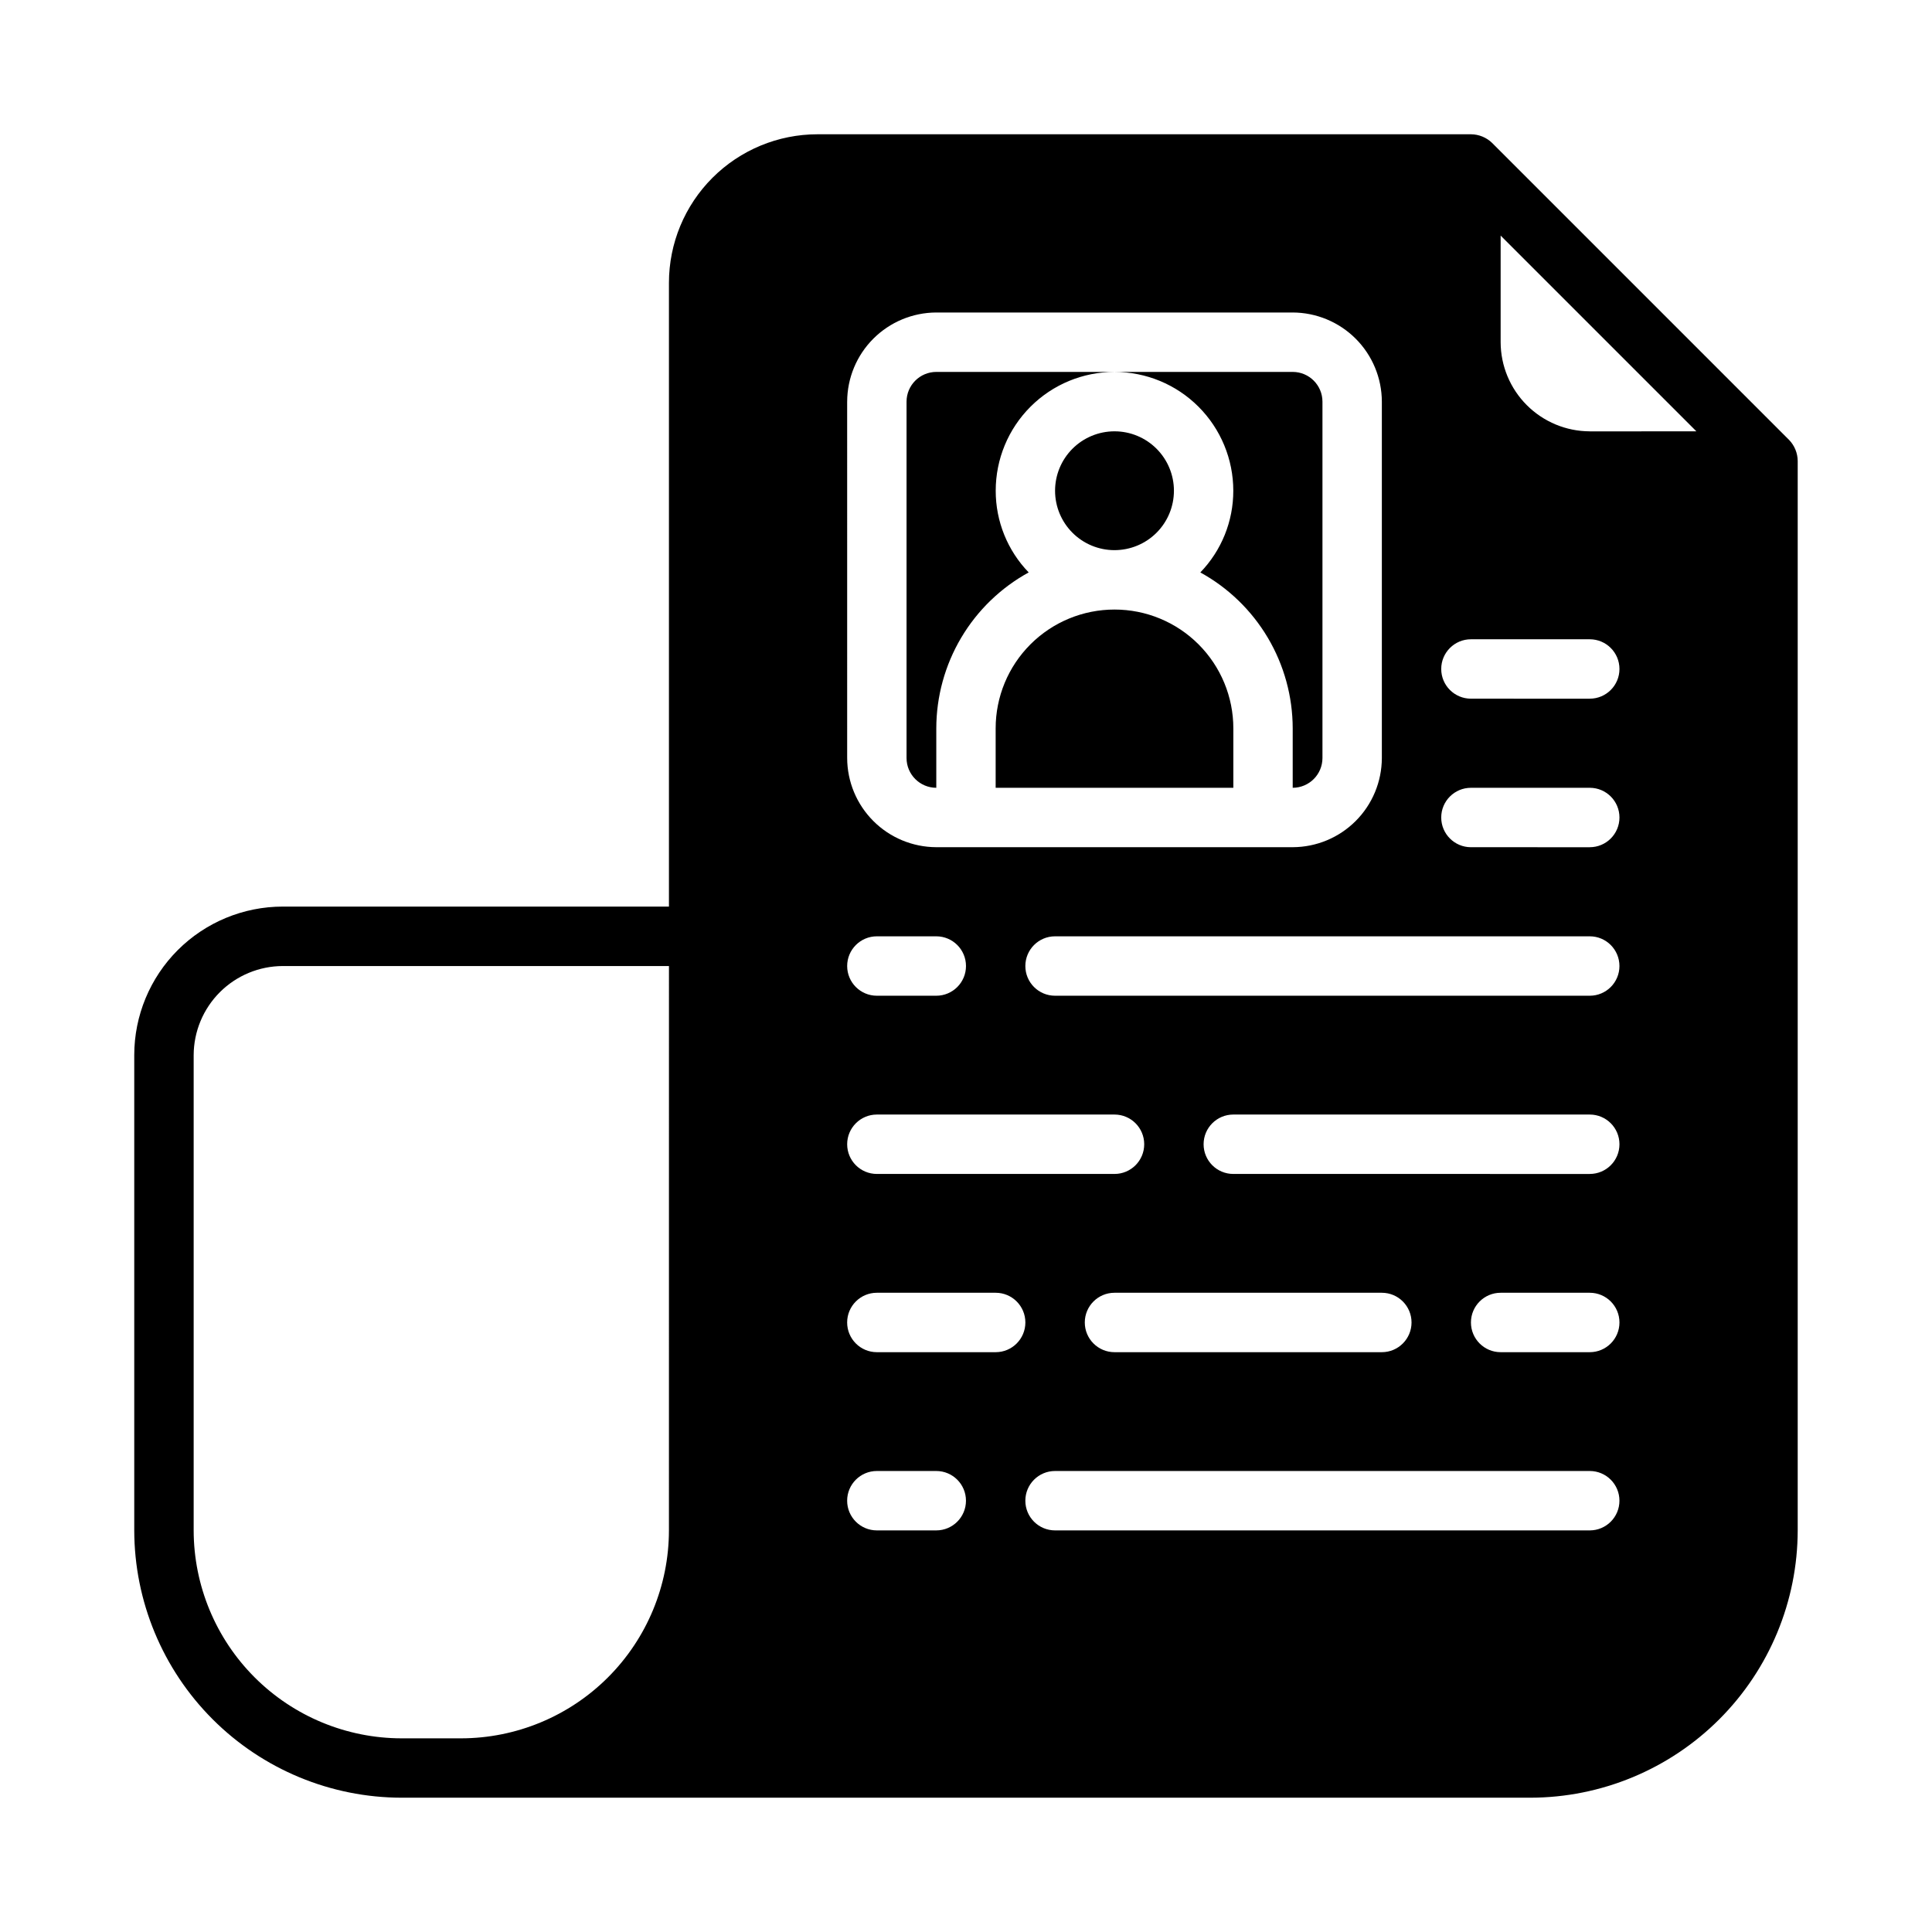 <?xml version="1.0" encoding="UTF-8"?>
<!-- Uploaded to: ICON Repo, www.iconrepo.com, Generator: ICON Repo Mixer Tools -->
<svg fill="#000000" width="800px" height="800px" version="1.1" viewBox="144 144 512 512" xmlns="http://www.w3.org/2000/svg">
 <path d="m486.59 242.56h-47.23c8.352-0.004 16.363 3.312 22.266 9.219 5.906 5.906 9.223 13.918 9.223 22.27 0.012 8.078-3.121 15.84-8.738 21.648 7.406 4.066 13.582 10.047 17.891 17.316 4.305 7.269 6.582 15.562 6.59 24.012v15.742c4.344-0.012 7.859-3.527 7.871-7.871v-94.465c-0.012-4.344-3.527-7.859-7.871-7.871zm-47.23 0h-47.234c-4.34 0.012-7.859 3.527-7.871 7.871v94.465c0.012 4.344 3.531 7.859 7.871 7.871v-15.742c0.012-8.449 2.289-16.742 6.594-24.012s10.484-13.25 17.891-17.316c-5.617-5.809-8.75-13.57-8.738-21.648-0.004-8.352 3.312-16.363 9.219-22.27s13.918-9.223 22.27-9.219zm0 62.977c-8.352-0.004-16.363 3.312-22.27 9.219s-9.223 13.918-9.219 22.27v15.742h62.977v-15.742c0-8.352-3.316-16.363-9.223-22.27-5.902-5.906-13.914-9.223-22.266-9.219zm0-47.23v-0.004c-4.176 0-8.18 1.66-11.133 4.613-2.953 2.953-4.613 6.957-4.613 11.133s1.66 8.18 4.613 11.133c2.953 2.953 6.957 4.609 11.133 4.609s8.18-1.656 11.133-4.609c2.953-2.953 4.609-6.957 4.609-11.133-0.012-4.172-1.672-8.172-4.625-11.121-2.949-2.949-6.945-4.613-11.117-4.625zm47.23-15.742-47.23-0.004c8.352-0.004 16.363 3.312 22.266 9.219 5.906 5.906 9.223 13.918 9.223 22.27 0.012 8.078-3.121 15.84-8.738 21.648 7.406 4.066 13.582 10.047 17.891 17.316 4.305 7.269 6.582 15.562 6.59 24.012v15.742c4.344-0.012 7.859-3.527 7.871-7.871v-94.465c-0.012-4.344-3.527-7.859-7.871-7.871zm-47.23 62.977v-0.004c-8.352-0.004-16.363 3.312-22.27 9.219s-9.223 13.918-9.219 22.27v15.742h62.977v-15.742c0-8.352-3.316-16.363-9.223-22.27-5.902-5.906-13.914-9.223-22.266-9.219zm0-47.23v-0.008c-4.176 0-8.18 1.66-11.133 4.613-2.953 2.953-4.613 6.957-4.613 11.133s1.66 8.18 4.613 11.133c2.953 2.953 6.957 4.609 11.133 4.609s8.18-1.656 11.133-4.609c2.953-2.953 4.609-6.957 4.609-11.133-0.012-4.172-1.672-8.172-4.625-11.121-2.949-2.949-6.945-4.613-11.117-4.625zm0-15.742-47.234-0.008c-4.34 0.012-7.859 3.527-7.871 7.871v94.465c0.012 4.344 3.531 7.859 7.871 7.871v-15.742c0.012-8.449 2.289-16.742 6.594-24.012s10.484-13.25 17.891-17.316c-5.617-5.809-8.75-13.57-8.738-21.648-0.004-8.352 3.312-16.363 9.219-22.27s13.918-9.223 22.27-9.219zm0 0-47.234-0.008c-4.34 0.012-7.859 3.527-7.871 7.871v94.465c0.012 4.344 3.531 7.859 7.871 7.871v-15.742c0.012-8.449 2.289-16.742 6.594-24.012s10.484-13.25 17.891-17.316c-5.617-5.809-8.75-13.57-8.738-21.648-0.004-8.352 3.312-16.363 9.219-22.27s13.918-9.223 22.27-9.219zm0 15.742v-0.008c-4.176 0-8.18 1.66-11.133 4.613-2.953 2.953-4.613 6.957-4.613 11.133s1.66 8.18 4.613 11.133c2.953 2.953 6.957 4.609 11.133 4.609s8.18-1.656 11.133-4.609c2.953-2.953 4.609-6.957 4.609-11.133-0.012-4.172-1.672-8.172-4.625-11.121-2.949-2.949-6.945-4.613-11.117-4.625zm0 47.23v-0.004c-8.352-0.004-16.363 3.312-22.27 9.219s-9.223 13.918-9.219 22.27v15.742h62.977v-15.742c0-8.352-3.316-16.363-9.223-22.27-5.902-5.906-13.914-9.223-22.266-9.219zm47.23-62.977-47.23-0.004c8.352-0.004 16.363 3.312 22.266 9.219 5.906 5.906 9.223 13.918 9.223 22.27 0.012 8.078-3.121 15.84-8.738 21.648 7.406 4.066 13.582 10.047 17.891 17.316 4.305 7.269 6.582 15.562 6.59 24.012v15.742c4.344-0.012 7.859-3.527 7.871-7.871v-94.465c-0.012-4.344-3.527-7.859-7.871-7.871zm0 0-47.23-0.004c8.352-0.004 16.363 3.312 22.266 9.219 5.906 5.906 9.223 13.918 9.223 22.27 0.012 8.078-3.121 15.84-8.738 21.648 7.406 4.066 13.582 10.047 17.891 17.316 4.305 7.269 6.582 15.562 6.59 24.012v15.742c4.344-0.012 7.859-3.527 7.871-7.871v-94.465c-0.012-4.344-3.527-7.859-7.871-7.871zm-47.23 62.977v-0.004c-8.352-0.004-16.363 3.312-22.27 9.219s-9.223 13.918-9.219 22.27v15.742h62.977v-15.742c0-8.352-3.316-16.363-9.223-22.27-5.902-5.906-13.914-9.223-22.266-9.219zm0-47.23v-0.008c-4.176 0-8.18 1.66-11.133 4.613-2.953 2.953-4.613 6.957-4.613 11.133s1.66 8.18 4.613 11.133c2.953 2.953 6.957 4.609 11.133 4.609s8.18-1.656 11.133-4.609c2.953-2.953 4.609-6.957 4.609-11.133-0.012-4.172-1.672-8.172-4.625-11.121-2.949-2.949-6.945-4.613-11.117-4.625zm0-15.742-47.234-0.008c-4.34 0.012-7.859 3.527-7.871 7.871v94.465c0.012 4.344 3.531 7.859 7.871 7.871v-15.742c0.012-8.449 2.289-16.742 6.594-24.012s10.484-13.25 17.891-17.316c-5.617-5.809-8.75-13.57-8.738-21.648-0.004-8.352 3.312-16.363 9.219-22.27s13.918-9.223 22.27-9.219zm0 0-47.234-0.008c-4.34 0.012-7.859 3.527-7.871 7.871v94.465c0.012 4.344 3.531 7.859 7.871 7.871v-15.742c0.012-8.449 2.289-16.742 6.594-24.012s10.484-13.25 17.891-17.316c-5.617-5.809-8.75-13.57-8.738-21.648-0.004-8.352 3.312-16.363 9.219-22.27s13.918-9.223 22.27-9.219zm0 15.742v-0.008c-4.176 0-8.18 1.66-11.133 4.613-2.953 2.953-4.613 6.957-4.613 11.133s1.66 8.18 4.613 11.133c2.953 2.953 6.957 4.609 11.133 4.609s8.18-1.656 11.133-4.609c2.953-2.953 4.609-6.957 4.609-11.133-0.012-4.172-1.672-8.172-4.625-11.121-2.949-2.949-6.945-4.613-11.117-4.625zm0 47.23v-0.004c-8.352-0.004-16.363 3.312-22.27 9.219s-9.223 13.918-9.219 22.27v15.742h62.977v-15.742c0-8.352-3.316-16.363-9.223-22.27-5.902-5.906-13.914-9.223-22.266-9.219zm47.23-62.977-47.23-0.004c8.352-0.004 16.363 3.312 22.266 9.219 5.906 5.906 9.223 13.918 9.223 22.27 0.012 8.078-3.121 15.84-8.738 21.648 7.406 4.066 13.582 10.047 17.891 17.316 4.305 7.269 6.582 15.562 6.59 24.012v15.742c4.344-0.012 7.859-3.527 7.871-7.871v-94.465c-0.012-4.344-3.527-7.859-7.871-7.871zm0 0-47.23-0.004c8.352-0.004 16.363 3.312 22.266 9.219 5.906 5.906 9.223 13.918 9.223 22.27 0.012 8.078-3.121 15.84-8.738 21.648 7.406 4.066 13.582 10.047 17.891 17.316 4.305 7.269 6.582 15.562 6.59 24.012v15.742c4.344-0.012 7.859-3.527 7.871-7.871v-94.465c-0.012-4.344-3.527-7.859-7.871-7.871zm-47.23 62.977v-0.004c-8.352-0.004-16.363 3.312-22.27 9.219s-9.223 13.918-9.219 22.27v15.742h62.977v-15.742c0-8.352-3.316-16.363-9.223-22.27-5.902-5.906-13.914-9.223-22.266-9.219zm0-47.23v-0.008c-4.176 0-8.18 1.66-11.133 4.613-2.953 2.953-4.613 6.957-4.613 11.133s1.66 8.18 4.613 11.133c2.953 2.953 6.957 4.609 11.133 4.609s8.18-1.656 11.133-4.609c2.953-2.953 4.609-6.957 4.609-11.133-0.012-4.172-1.672-8.172-4.625-11.121-2.949-2.949-6.945-4.613-11.117-4.625zm0-15.742-47.234-0.008c-4.34 0.012-7.859 3.527-7.871 7.871v94.465c0.012 4.344 3.531 7.859 7.871 7.871v-15.742c0.012-8.449 2.289-16.742 6.594-24.012s10.484-13.25 17.891-17.316c-5.617-5.809-8.75-13.57-8.738-21.648-0.004-8.352 3.312-16.363 9.219-22.27s13.918-9.223 22.27-9.219zm0 0-47.234-0.008c-4.34 0.012-7.859 3.527-7.871 7.871v94.465c0.012 4.344 3.531 7.859 7.871 7.871v-15.742c0.012-8.449 2.289-16.742 6.594-24.012s10.484-13.25 17.891-17.316c-5.617-5.809-8.75-13.57-8.738-21.648-0.004-8.352 3.312-16.363 9.219-22.27s13.918-9.223 22.27-9.219zm0 15.742v-0.008c-4.176 0-8.18 1.66-11.133 4.613-2.953 2.953-4.613 6.957-4.613 11.133s1.66 8.18 4.613 11.133c2.953 2.953 6.957 4.609 11.133 4.609s8.18-1.656 11.133-4.609c2.953-2.953 4.609-6.957 4.609-11.133-0.012-4.172-1.672-8.172-4.625-11.121-2.949-2.949-6.945-4.613-11.117-4.625zm0 47.23v-0.004c-8.352-0.004-16.363 3.312-22.27 9.219s-9.223 13.918-9.219 22.27v15.742h62.977v-15.742c0-8.352-3.316-16.363-9.223-22.27-5.902-5.906-13.914-9.223-22.266-9.219zm47.23-62.977-47.23-0.004c8.352-0.004 16.363 3.312 22.266 9.219 5.906 5.906 9.223 13.918 9.223 22.27 0.012 8.078-3.121 15.84-8.738 21.648 7.406 4.066 13.582 10.047 17.891 17.316 4.305 7.269 6.582 15.562 6.59 24.012v15.742c4.344-0.012 7.859-3.527 7.871-7.871v-94.465c-0.012-4.344-3.527-7.859-7.871-7.871zm0 0-47.23-0.004c8.352-0.004 16.363 3.312 22.266 9.219 5.906 5.906 9.223 13.918 9.223 22.27 0.012 8.078-3.121 15.84-8.738 21.648 7.406 4.066 13.582 10.047 17.891 17.316 4.305 7.269 6.582 15.562 6.59 24.012v15.742c4.344-0.012 7.859-3.527 7.871-7.871v-94.465c-0.012-4.344-3.527-7.859-7.871-7.871zm-47.23 62.977v-0.004c-8.352-0.004-16.363 3.312-22.27 9.219s-9.223 13.918-9.219 22.27v15.742h62.977v-15.742c0-8.352-3.316-16.363-9.223-22.27-5.902-5.906-13.914-9.223-22.266-9.219zm0-47.23v-0.008c-4.176 0-8.18 1.66-11.133 4.613-2.953 2.953-4.613 6.957-4.613 11.133s1.66 8.18 4.613 11.133c2.953 2.953 6.957 4.609 11.133 4.609s8.18-1.656 11.133-4.609c2.953-2.953 4.609-6.957 4.609-11.133-0.012-4.172-1.672-8.172-4.625-11.121-2.949-2.949-6.945-4.613-11.117-4.625zm0-15.742-47.234-0.008c-4.34 0.012-7.859 3.527-7.871 7.871v94.465c0.012 4.344 3.531 7.859 7.871 7.871v-15.742c0.012-8.449 2.289-16.742 6.594-24.012s10.484-13.25 17.891-17.316c-5.617-5.809-8.75-13.57-8.738-21.648-0.004-8.352 3.312-16.363 9.219-22.27s13.918-9.223 22.27-9.219zm0 0-47.234-0.008c-4.34 0.012-7.859 3.527-7.871 7.871v94.465c0.012 4.344 3.531 7.859 7.871 7.871v-15.742c0.012-8.449 2.289-16.742 6.594-24.012s10.484-13.25 17.891-17.316c-5.617-5.809-8.75-13.57-8.738-21.648-0.004-8.352 3.312-16.363 9.219-22.27s13.918-9.223 22.27-9.219zm0 15.742v-0.008c-4.176 0-8.18 1.66-11.133 4.613-2.953 2.953-4.613 6.957-4.613 11.133s1.66 8.18 4.613 11.133c2.953 2.953 6.957 4.609 11.133 4.609s8.18-1.656 11.133-4.609c2.953-2.953 4.609-6.957 4.609-11.133-0.012-4.172-1.672-8.172-4.625-11.121-2.949-2.949-6.945-4.613-11.117-4.625zm0 47.23v-0.004c-8.352-0.004-16.363 3.312-22.27 9.219s-9.223 13.918-9.219 22.27v15.742h62.977v-15.742c0-8.352-3.316-16.363-9.223-22.27-5.902-5.906-13.914-9.223-22.266-9.219zm47.23-62.977-47.23-0.004c8.352-0.004 16.363 3.312 22.266 9.219 5.906 5.906 9.223 13.918 9.223 22.27 0.012 8.078-3.121 15.84-8.738 21.648 7.406 4.066 13.582 10.047 17.891 17.316 4.305 7.269 6.582 15.562 6.59 24.012v15.742c4.344-0.012 7.859-3.527 7.871-7.871v-94.465c-0.012-4.344-3.527-7.859-7.871-7.871zm0 0-47.23-0.004c8.352-0.004 16.363 3.312 22.266 9.219 5.906 5.906 9.223 13.918 9.223 22.27 0.012 8.078-3.121 15.84-8.738 21.648 7.406 4.066 13.582 10.047 17.891 17.316 4.305 7.269 6.582 15.562 6.59 24.012v15.742c4.344-0.012 7.859-3.527 7.871-7.871v-94.465c-0.012-4.344-3.527-7.859-7.871-7.871zm-47.23 62.977v-0.004c-8.352-0.004-16.363 3.312-22.27 9.219s-9.223 13.918-9.219 22.27v15.742h62.977v-15.742c0-8.352-3.316-16.363-9.223-22.27-5.902-5.906-13.914-9.223-22.266-9.219zm0-47.23v-0.008c-4.176 0-8.18 1.66-11.133 4.613-2.953 2.953-4.613 6.957-4.613 11.133s1.66 8.18 4.613 11.133c2.953 2.953 6.957 4.609 11.133 4.609s8.18-1.656 11.133-4.609c2.953-2.953 4.609-6.957 4.609-11.133-0.012-4.172-1.672-8.172-4.625-11.121-2.949-2.949-6.945-4.613-11.117-4.625zm0-15.742-47.234-0.008c-4.34 0.012-7.859 3.527-7.871 7.871v94.465c0.012 4.344 3.531 7.859 7.871 7.871v-15.742c0.012-8.449 2.289-16.742 6.594-24.012s10.484-13.25 17.891-17.316c-5.617-5.809-8.75-13.57-8.738-21.648-0.004-8.352 3.312-16.363 9.219-22.27s13.918-9.223 22.27-9.219zm0 0-47.234-0.008c-4.34 0.012-7.859 3.527-7.871 7.871v94.465c0.012 4.344 3.531 7.859 7.871 7.871v-15.742c0.012-8.449 2.289-16.742 6.594-24.012s10.484-13.25 17.891-17.316c-5.617-5.809-8.75-13.57-8.738-21.648-0.004-8.352 3.312-16.363 9.219-22.27s13.918-9.223 22.27-9.219zm0 15.742v-0.008c-4.176 0-8.18 1.66-11.133 4.613-2.953 2.953-4.613 6.957-4.613 11.133s1.66 8.18 4.613 11.133c2.953 2.953 6.957 4.609 11.133 4.609s8.18-1.656 11.133-4.609c2.953-2.953 4.609-6.957 4.609-11.133-0.012-4.172-1.672-8.172-4.625-11.121-2.949-2.949-6.945-4.613-11.117-4.625zm0 47.23v-0.004c-8.352-0.004-16.363 3.312-22.27 9.219s-9.223 13.918-9.219 22.27v15.742h62.977v-15.742c0-8.352-3.316-16.363-9.223-22.27-5.902-5.906-13.914-9.223-22.266-9.219zm47.23-62.977-47.23-0.004c8.352-0.004 16.363 3.312 22.266 9.219 5.906 5.906 9.223 13.918 9.223 22.27 0.012 8.078-3.121 15.84-8.738 21.648 7.406 4.066 13.582 10.047 17.891 17.316 4.305 7.269 6.582 15.562 6.59 24.012v15.742c4.344-0.012 7.859-3.527 7.871-7.871v-94.465c-0.012-4.344-3.527-7.859-7.871-7.871zm0 0-47.23-0.004c8.352-0.004 16.363 3.312 22.266 9.219 5.906 5.906 9.223 13.918 9.223 22.27 0.012 8.078-3.121 15.84-8.738 21.648 7.406 4.066 13.582 10.047 17.891 17.316 4.305 7.269 6.582 15.562 6.59 24.012v15.742c4.344-0.012 7.859-3.527 7.871-7.871v-94.465c-0.012-4.344-3.527-7.859-7.871-7.871zm-47.23 62.977v-0.004c-8.352-0.004-16.363 3.312-22.27 9.219s-9.223 13.918-9.219 22.27v15.742h62.977v-15.742c0-8.352-3.316-16.363-9.223-22.27-5.902-5.906-13.914-9.223-22.266-9.219zm15.742-31.488v-0.004c0-4.176-1.656-8.18-4.609-11.133-2.953-2.953-6.957-4.613-11.133-4.613s-8.18 1.66-11.133 4.613c-2.953 2.953-4.613 6.957-4.613 11.133s1.66 8.18 4.613 11.133c2.953 2.953 6.957 4.609 11.133 4.609 4.172-0.012 8.168-1.672 11.117-4.625 2.953-2.949 4.613-6.945 4.625-11.117zm-70.848-23.617v94.461c0.012 4.344 3.531 7.859 7.871 7.871v-15.742c0.012-8.449 2.289-16.742 6.594-24.012s10.484-13.25 17.891-17.316c-5.617-5.809-8.75-13.57-8.738-21.648-0.004-8.352 3.312-16.363 9.219-22.27s13.918-9.223 22.27-9.219h-47.234c-4.34 0.012-7.859 3.527-7.871 7.871zm233.88 10.156-78.719-78.719-0.004-0.008c-1.5-1.449-3.5-2.266-5.586-2.281h-173.19c-10.438 0.004-20.445 4.152-27.824 11.531-7.383 7.383-11.531 17.391-11.535 27.828v165.31h-102.34c-10.438 0.004-20.445 4.152-27.828 11.531-7.379 7.383-11.527 17.391-11.531 27.828v125.95c0.027 18.781 7.5 36.785 20.781 50.066s31.285 20.754 50.066 20.781h299.14c18.781-0.027 36.785-7.5 50.066-20.781s20.754-31.285 20.781-50.066v-283.39c-0.016-2.09-0.832-4.09-2.281-5.59zm-296.86 288.98c-0.016 14.609-5.824 28.617-16.156 38.949-10.332 10.328-24.336 16.141-38.945 16.156h-15.746c-14.609-0.016-28.617-5.828-38.945-16.156-10.332-10.332-16.141-24.34-16.16-38.949v-125.95c0.02-6.258 2.516-12.254 6.938-16.676 4.426-4.426 10.422-6.922 16.68-6.938h102.34zm47.23-299.14h0.004c0.016-6.258 2.512-12.254 6.938-16.68 4.422-4.422 10.418-6.918 16.676-6.938h94.465c6.258 0.02 12.254 2.516 16.68 6.938 4.426 4.426 6.918 10.422 6.938 16.68v94.465c-0.02 6.258-2.512 12.254-6.938 16.68s-10.422 6.918-16.68 6.938h-94.465c-6.258-0.02-12.254-2.512-16.676-6.938-4.426-4.426-6.922-10.422-6.938-16.68zm7.871 141.7h15.746c4.348 0 7.875 3.527 7.875 7.875s-3.527 7.871-7.875 7.871h-15.742c-4.348 0-7.871-3.523-7.871-7.871s3.523-7.875 7.871-7.875zm0 47.23h62.977l0.004 0.004c4.348 0 7.871 3.523 7.871 7.871 0 4.348-3.523 7.871-7.871 7.871h-62.977c-4.348 0-7.871-3.523-7.871-7.871 0-4.348 3.523-7.871 7.871-7.871zm133.82 47.23 0.004 0.004c4.348 0 7.871 3.523 7.871 7.871 0 4.348-3.523 7.875-7.871 7.875h-70.848c-4.348 0-7.871-3.527-7.871-7.875 0-4.348 3.523-7.871 7.871-7.871zm-118.08 62.98h-15.742c-4.348 0-7.871-3.523-7.871-7.871 0-4.348 3.523-7.871 7.871-7.871h15.742c4.348 0 7.875 3.523 7.875 7.871 0 4.348-3.527 7.871-7.875 7.871zm15.742-47.23h-31.484c-4.348 0-7.871-3.527-7.871-7.875 0-4.348 3.523-7.871 7.871-7.871h31.488c4.348 0 7.871 3.523 7.871 7.871 0 4.348-3.523 7.875-7.871 7.875zm157.44 47.23h-141.7c-4.348 0-7.871-3.523-7.871-7.871 0-4.348 3.523-7.871 7.871-7.871h141.7c4.348 0 7.871 3.523 7.871 7.871 0 4.348-3.523 7.871-7.871 7.871zm0-47.23h-23.613c-4.348 0-7.871-3.527-7.871-7.875 0-4.348 3.523-7.871 7.871-7.871h23.617c4.348 0 7.871 3.523 7.871 7.871 0 4.348-3.523 7.875-7.871 7.875zm0-47.23-94.461-0.004c-4.348 0-7.871-3.523-7.871-7.871 0-4.348 3.523-7.871 7.871-7.871h94.465c4.348 0 7.871 3.523 7.871 7.871 0 4.348-3.523 7.871-7.871 7.871zm0-47.23-141.7-0.004c-4.348 0-7.871-3.523-7.871-7.871s3.523-7.875 7.871-7.875h141.7c4.348 0 7.871 3.527 7.871 7.875s-3.523 7.871-7.871 7.871zm0-39.359-31.484-0.004c-4.348 0-7.875-3.527-7.875-7.875 0-4.348 3.527-7.871 7.875-7.871h31.488c4.348 0 7.871 3.523 7.871 7.871 0 4.348-3.523 7.875-7.871 7.875zm0-39.359-31.484-0.008c-4.348 0-7.875-3.523-7.875-7.871s3.527-7.871 7.875-7.871h31.488c4.348 0 7.871 3.523 7.871 7.871s-3.523 7.871-7.871 7.871zm0-70.848 0.004-0.008c-6.258-0.016-12.254-2.512-16.68-6.938-4.426-4.422-6.918-10.418-6.938-16.676v-28.262l51.875 51.875zm-94.461 15.738c0.012 8.078-3.121 15.84-8.738 21.648 7.406 4.066 13.582 10.047 17.891 17.316 4.305 7.269 6.582 15.562 6.59 24.012v15.742c4.344-0.012 7.859-3.527 7.871-7.871v-94.465c-0.012-4.344-3.527-7.859-7.871-7.871h-47.23c8.352-0.004 16.363 3.312 22.266 9.219 5.906 5.906 9.223 13.918 9.223 22.27zm-31.488 31.488c-8.352-0.004-16.363 3.312-22.27 9.219s-9.223 13.918-9.219 22.27v15.742h62.977v-15.742c0-8.352-3.316-16.363-9.223-22.27-5.902-5.906-13.914-9.223-22.266-9.219zm15.742-31.488c0-4.176-1.656-8.18-4.609-11.133-2.953-2.953-6.957-4.613-11.133-4.613s-8.18 1.66-11.133 4.613c-2.953 2.953-4.613 6.957-4.613 11.133s1.66 8.18 4.613 11.133c2.953 2.953 6.957 4.609 11.133 4.609 4.172-0.012 8.168-1.672 11.117-4.625 2.953-2.949 4.613-6.945 4.625-11.117zm-62.977 78.719v-15.742c0.012-8.449 2.289-16.742 6.594-24.012s10.484-13.25 17.891-17.316c-5.617-5.809-8.75-13.57-8.738-21.648-0.004-8.352 3.312-16.363 9.219-22.27s13.918-9.223 22.27-9.219h-47.234c-4.34 0.012-7.859 3.527-7.871 7.871v94.465c0.012 4.344 3.531 7.859 7.871 7.871zm47.23-110.21h-47.23c-4.34 0.012-7.859 3.527-7.871 7.871v94.465c0.012 4.344 3.531 7.859 7.871 7.871v-15.742c0.012-8.449 2.289-16.742 6.594-24.012s10.484-13.25 17.891-17.316c-5.617-5.809-8.75-13.57-8.738-21.648-0.004-8.352 3.312-16.363 9.219-22.27s13.918-9.223 22.27-9.219zm0 15.742h0.004c-4.176 0-8.18 1.66-11.133 4.613-2.953 2.953-4.613 6.957-4.613 11.133s1.66 8.18 4.613 11.133c2.953 2.953 6.957 4.609 11.133 4.609s8.18-1.656 11.133-4.609c2.953-2.953 4.609-6.957 4.609-11.133-0.012-4.172-1.672-8.172-4.625-11.121-2.949-2.949-6.945-4.613-11.117-4.625zm0 47.23 0.004 0.004c-8.352-0.004-16.363 3.312-22.27 9.219s-9.223 13.918-9.219 22.27v15.742h62.977v-15.742c0-8.352-3.316-16.363-9.223-22.27-5.902-5.906-13.914-9.223-22.266-9.219zm47.23-62.977-47.227 0.004c8.352-0.004 16.363 3.312 22.266 9.219 5.906 5.906 9.223 13.918 9.223 22.27 0.012 8.078-3.121 15.84-8.738 21.648 7.406 4.066 13.582 10.047 17.891 17.316 4.305 7.269 6.582 15.562 6.59 24.012v15.742c4.344-0.012 7.859-3.527 7.871-7.871v-94.465c-0.012-4.344-3.527-7.859-7.871-7.871zm0 0-47.227 0.004c8.352-0.004 16.363 3.312 22.266 9.219 5.906 5.906 9.223 13.918 9.223 22.27 0.012 8.078-3.121 15.84-8.738 21.648 7.406 4.066 13.582 10.047 17.891 17.316 4.305 7.269 6.582 15.562 6.59 24.012v15.742c4.344-0.012 7.859-3.527 7.871-7.871v-94.465c-0.012-4.344-3.527-7.859-7.871-7.871zm-47.23 62.977 0.004 0.004c-8.352-0.004-16.363 3.312-22.27 9.219s-9.223 13.918-9.219 22.27v15.742h62.977v-15.742c0-8.352-3.316-16.363-9.223-22.27-5.902-5.906-13.914-9.223-22.266-9.219zm0-47.23h0.004c-4.176 0-8.18 1.66-11.133 4.613-2.953 2.953-4.613 6.957-4.613 11.133s1.66 8.18 4.613 11.133c2.953 2.953 6.957 4.609 11.133 4.609s8.18-1.656 11.133-4.609c2.953-2.953 4.609-6.957 4.609-11.133-0.012-4.172-1.672-8.172-4.625-11.121-2.949-2.949-6.945-4.613-11.117-4.625zm0-15.742h-47.23c-4.34 0.012-7.859 3.527-7.871 7.871v94.465c0.012 4.344 3.531 7.859 7.871 7.871v-15.742c0.012-8.449 2.289-16.742 6.594-24.012s10.484-13.25 17.891-17.316c-5.617-5.809-8.75-13.57-8.738-21.648-0.004-8.352 3.312-16.363 9.219-22.27s13.918-9.223 22.27-9.219zm0 0h-47.23c-4.34 0.012-7.859 3.527-7.871 7.871v94.465c0.012 4.344 3.531 7.859 7.871 7.871v-15.742c0.012-8.449 2.289-16.742 6.594-24.012s10.484-13.25 17.891-17.316c-5.617-5.809-8.75-13.57-8.738-21.648-0.004-8.352 3.312-16.363 9.219-22.27s13.918-9.223 22.27-9.219zm0 15.742h0.004c-4.176 0-8.18 1.66-11.133 4.613-2.953 2.953-4.613 6.957-4.613 11.133s1.66 8.18 4.613 11.133c2.953 2.953 6.957 4.609 11.133 4.609s8.18-1.656 11.133-4.609c2.953-2.953 4.609-6.957 4.609-11.133-0.012-4.172-1.672-8.172-4.625-11.121-2.949-2.949-6.945-4.613-11.117-4.625zm0 47.23 0.004 0.004c-8.352-0.004-16.363 3.312-22.27 9.219s-9.223 13.918-9.219 22.27v15.742h62.977v-15.742c0-8.352-3.316-16.363-9.223-22.27-5.902-5.906-13.914-9.223-22.266-9.219zm47.23-62.977-47.227 0.004c8.352-0.004 16.363 3.312 22.266 9.219 5.906 5.906 9.223 13.918 9.223 22.27 0.012 8.078-3.121 15.84-8.738 21.648 7.406 4.066 13.582 10.047 17.891 17.316 4.305 7.269 6.582 15.562 6.59 24.012v15.742c4.344-0.012 7.859-3.527 7.871-7.871v-94.465c-0.012-4.344-3.527-7.859-7.871-7.871zm0 0-47.227 0.004c8.352-0.004 16.363 3.312 22.266 9.219 5.906 5.906 9.223 13.918 9.223 22.27 0.012 8.078-3.121 15.84-8.738 21.648 7.406 4.066 13.582 10.047 17.891 17.316 4.305 7.269 6.582 15.562 6.59 24.012v15.742c4.344-0.012 7.859-3.527 7.871-7.871v-94.465c-0.012-4.344-3.527-7.859-7.871-7.871zm-47.23 62.977 0.004 0.004c-8.352-0.004-16.363 3.312-22.27 9.219s-9.223 13.918-9.219 22.27v15.742h62.977v-15.742c0-8.352-3.316-16.363-9.223-22.27-5.902-5.906-13.914-9.223-22.266-9.219zm0-47.23h0.004c-4.176 0-8.18 1.66-11.133 4.613-2.953 2.953-4.613 6.957-4.613 11.133s1.66 8.18 4.613 11.133c2.953 2.953 6.957 4.609 11.133 4.609s8.18-1.656 11.133-4.609c2.953-2.953 4.609-6.957 4.609-11.133-0.012-4.172-1.672-8.172-4.625-11.121-2.949-2.949-6.945-4.613-11.117-4.625zm0-15.742h-47.23c-4.34 0.012-7.859 3.527-7.871 7.871v94.465c0.012 4.344 3.531 7.859 7.871 7.871v-15.742c0.012-8.449 2.289-16.742 6.594-24.012s10.484-13.25 17.891-17.316c-5.617-5.809-8.75-13.57-8.738-21.648-0.004-8.352 3.312-16.363 9.219-22.27s13.918-9.223 22.27-9.219zm0 0h-47.23c-4.34 0.012-7.859 3.527-7.871 7.871v94.465c0.012 4.344 3.531 7.859 7.871 7.871v-15.742c0.012-8.449 2.289-16.742 6.594-24.012s10.484-13.25 17.891-17.316c-5.617-5.809-8.75-13.57-8.738-21.648-0.004-8.352 3.312-16.363 9.219-22.27s13.918-9.223 22.27-9.219zm0 15.742h0.004c-4.176 0-8.18 1.66-11.133 4.613-2.953 2.953-4.613 6.957-4.613 11.133s1.66 8.18 4.613 11.133c2.953 2.953 6.957 4.609 11.133 4.609s8.18-1.656 11.133-4.609c2.953-2.953 4.609-6.957 4.609-11.133-0.012-4.172-1.672-8.172-4.625-11.121-2.949-2.949-6.945-4.613-11.117-4.625zm0 47.23 0.004 0.004c-8.352-0.004-16.363 3.312-22.27 9.219s-9.223 13.918-9.219 22.27v15.742h62.977v-15.742c0-8.352-3.316-16.363-9.223-22.27-5.902-5.906-13.914-9.223-22.266-9.219zm47.23-62.977-47.227 0.004c8.352-0.004 16.363 3.312 22.266 9.219 5.906 5.906 9.223 13.918 9.223 22.27 0.012 8.078-3.121 15.84-8.738 21.648 7.406 4.066 13.582 10.047 17.891 17.316 4.305 7.269 6.582 15.562 6.59 24.012v15.742c4.344-0.012 7.859-3.527 7.871-7.871v-94.465c-0.012-4.344-3.527-7.859-7.871-7.871zm0 0-47.227 0.004c8.352-0.004 16.363 3.312 22.266 9.219 5.906 5.906 9.223 13.918 9.223 22.27 0.012 8.078-3.121 15.84-8.738 21.648 7.406 4.066 13.582 10.047 17.891 17.316 4.305 7.269 6.582 15.562 6.59 24.012v15.742c4.344-0.012 7.859-3.527 7.871-7.871v-94.465c-0.012-4.344-3.527-7.859-7.871-7.871zm-47.23 62.977 0.004 0.004c-8.352-0.004-16.363 3.312-22.27 9.219s-9.223 13.918-9.219 22.27v15.742h62.977v-15.742c0-8.352-3.316-16.363-9.223-22.27-5.902-5.906-13.914-9.223-22.266-9.219zm0-47.23h0.004c-4.176 0-8.18 1.66-11.133 4.613-2.953 2.953-4.613 6.957-4.613 11.133s1.66 8.18 4.613 11.133c2.953 2.953 6.957 4.609 11.133 4.609s8.18-1.656 11.133-4.609c2.953-2.953 4.609-6.957 4.609-11.133-0.012-4.172-1.672-8.172-4.625-11.121-2.949-2.949-6.945-4.613-11.117-4.625zm0-15.742h-47.23c-4.34 0.012-7.859 3.527-7.871 7.871v94.465c0.012 4.344 3.531 7.859 7.871 7.871v-15.742c0.012-8.449 2.289-16.742 6.594-24.012s10.484-13.25 17.891-17.316c-5.617-5.809-8.75-13.57-8.738-21.648-0.004-8.352 3.312-16.363 9.219-22.27s13.918-9.223 22.27-9.219zm0 0h-47.23c-4.34 0.012-7.859 3.527-7.871 7.871v94.465c0.012 4.344 3.531 7.859 7.871 7.871v-15.742c0.012-8.449 2.289-16.742 6.594-24.012s10.484-13.25 17.891-17.316c-5.617-5.809-8.75-13.57-8.738-21.648-0.004-8.352 3.312-16.363 9.219-22.27s13.918-9.223 22.27-9.219zm0 15.742h0.004c-4.176 0-8.18 1.66-11.133 4.613-2.953 2.953-4.613 6.957-4.613 11.133s1.66 8.18 4.613 11.133c2.953 2.953 6.957 4.609 11.133 4.609s8.18-1.656 11.133-4.609c2.953-2.953 4.609-6.957 4.609-11.133-0.012-4.172-1.672-8.172-4.625-11.121-2.949-2.949-6.945-4.613-11.117-4.625zm0 47.23 0.004 0.004c-8.352-0.004-16.363 3.312-22.27 9.219s-9.223 13.918-9.219 22.27v15.742h62.977v-15.742c0-8.352-3.316-16.363-9.223-22.27-5.902-5.906-13.914-9.223-22.266-9.219zm47.23-62.977-47.227 0.004c8.352-0.004 16.363 3.312 22.266 9.219 5.906 5.906 9.223 13.918 9.223 22.27 0.012 8.078-3.121 15.84-8.738 21.648 7.406 4.066 13.582 10.047 17.891 17.316 4.305 7.269 6.582 15.562 6.59 24.012v15.742c4.344-0.012 7.859-3.527 7.871-7.871v-94.465c-0.012-4.344-3.527-7.859-7.871-7.871zm0 0-47.227 0.004c8.352-0.004 16.363 3.312 22.266 9.219 5.906 5.906 9.223 13.918 9.223 22.27 0.012 8.078-3.121 15.84-8.738 21.648 7.406 4.066 13.582 10.047 17.891 17.316 4.305 7.269 6.582 15.562 6.59 24.012v15.742c4.344-0.012 7.859-3.527 7.871-7.871v-94.465c-0.012-4.344-3.527-7.859-7.871-7.871zm-47.23 62.977 0.004 0.004c-8.352-0.004-16.363 3.312-22.27 9.219s-9.223 13.918-9.219 22.27v15.742h62.977v-15.742c0-8.352-3.316-16.363-9.223-22.27-5.902-5.906-13.914-9.223-22.266-9.219zm0-47.23h0.004c-4.176 0-8.18 1.66-11.133 4.613-2.953 2.953-4.613 6.957-4.613 11.133s1.66 8.18 4.613 11.133c2.953 2.953 6.957 4.609 11.133 4.609s8.18-1.656 11.133-4.609c2.953-2.953 4.609-6.957 4.609-11.133-0.012-4.172-1.672-8.172-4.625-11.121-2.949-2.949-6.945-4.613-11.117-4.625zm0-15.742h-47.23c-4.34 0.012-7.859 3.527-7.871 7.871v94.465c0.012 4.344 3.531 7.859 7.871 7.871v-15.742c0.012-8.449 2.289-16.742 6.594-24.012s10.484-13.25 17.891-17.316c-5.617-5.809-8.75-13.57-8.738-21.648-0.004-8.352 3.312-16.363 9.219-22.27s13.918-9.223 22.27-9.219zm0 0h-47.23c-4.34 0.012-7.859 3.527-7.871 7.871v94.465c0.012 4.344 3.531 7.859 7.871 7.871v-15.742c0.012-8.449 2.289-16.742 6.594-24.012s10.484-13.25 17.891-17.316c-5.617-5.809-8.75-13.57-8.738-21.648-0.004-8.352 3.312-16.363 9.219-22.27s13.918-9.223 22.27-9.219zm0 15.742h0.004c-4.176 0-8.18 1.66-11.133 4.613-2.953 2.953-4.613 6.957-4.613 11.133s1.66 8.18 4.613 11.133c2.953 2.953 6.957 4.609 11.133 4.609s8.18-1.656 11.133-4.609c2.953-2.953 4.609-6.957 4.609-11.133-0.012-4.172-1.672-8.172-4.625-11.121-2.949-2.949-6.945-4.613-11.117-4.625zm0 47.23 0.004 0.004c-8.352-0.004-16.363 3.312-22.27 9.219s-9.223 13.918-9.219 22.27v15.742h62.977v-15.742c0-8.352-3.316-16.363-9.223-22.27-5.902-5.906-13.914-9.223-22.266-9.219zm47.23-62.977-47.227 0.004c8.352-0.004 16.363 3.312 22.266 9.219 5.906 5.906 9.223 13.918 9.223 22.27 0.012 8.078-3.121 15.84-8.738 21.648 7.406 4.066 13.582 10.047 17.891 17.316 4.305 7.269 6.582 15.562 6.59 24.012v15.742c4.344-0.012 7.859-3.527 7.871-7.871v-94.465c-0.012-4.344-3.527-7.859-7.871-7.871zm0 0-47.227 0.004c8.352-0.004 16.363 3.312 22.266 9.219 5.906 5.906 9.223 13.918 9.223 22.27 0.012 8.078-3.121 15.84-8.738 21.648 7.406 4.066 13.582 10.047 17.891 17.316 4.305 7.269 6.582 15.562 6.59 24.012v15.742c4.344-0.012 7.859-3.527 7.871-7.871v-94.465c-0.012-4.344-3.527-7.859-7.871-7.871zm-47.23 62.977 0.004 0.004c-8.352-0.004-16.363 3.312-22.27 9.219s-9.223 13.918-9.219 22.27v15.742h62.977v-15.742c0-8.352-3.316-16.363-9.223-22.27-5.902-5.906-13.914-9.223-22.266-9.219zm0-47.23h0.004c-4.176 0-8.18 1.66-11.133 4.613-2.953 2.953-4.613 6.957-4.613 11.133s1.66 8.18 4.613 11.133c2.953 2.953 6.957 4.609 11.133 4.609s8.18-1.656 11.133-4.609c2.953-2.953 4.609-6.957 4.609-11.133-0.012-4.172-1.672-8.172-4.625-11.121-2.949-2.949-6.945-4.613-11.117-4.625zm0-15.742h-47.23c-4.34 0.012-7.859 3.527-7.871 7.871v94.465c0.012 4.344 3.531 7.859 7.871 7.871v-15.742c0.012-8.449 2.289-16.742 6.594-24.012s10.484-13.25 17.891-17.316c-5.617-5.809-8.75-13.57-8.738-21.648-0.004-8.352 3.312-16.363 9.219-22.27s13.918-9.223 22.27-9.219z"/>
</svg>